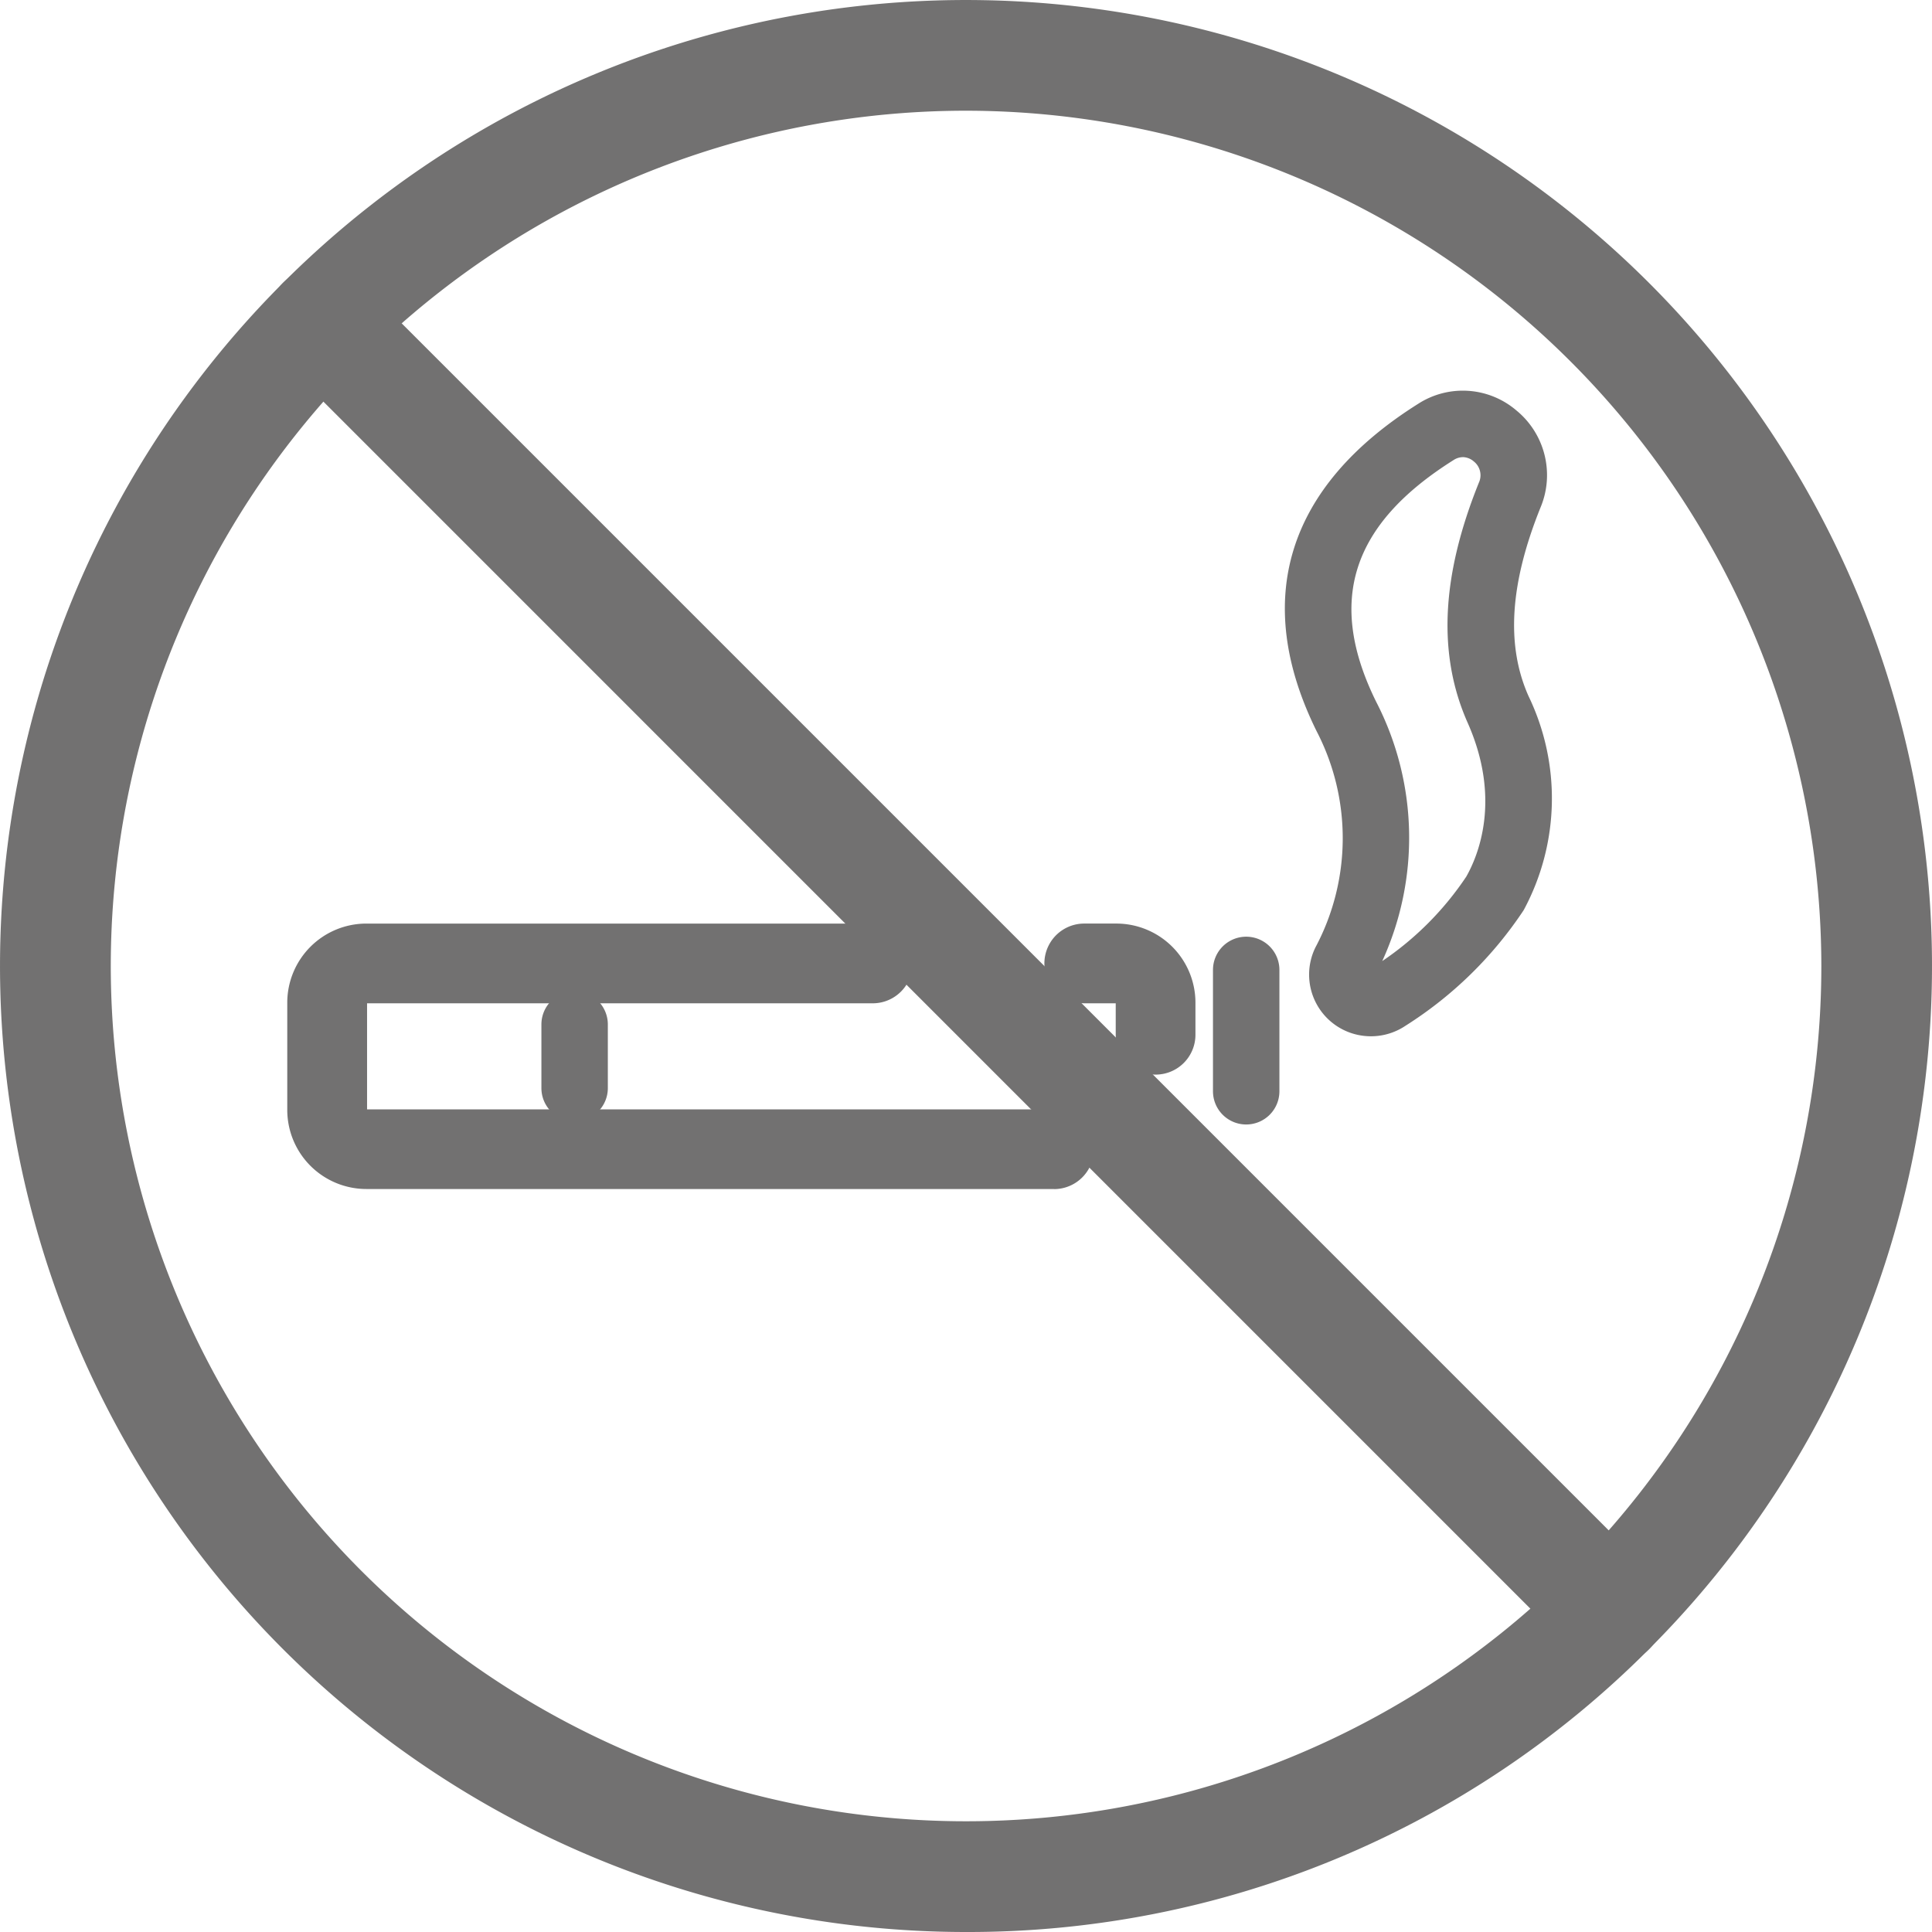 <?xml version="1.0" encoding="utf-8"?><svg xmlns="http://www.w3.org/2000/svg" width="127.495" height="127.495" viewBox="0 0 127.495 127.495">
  <g id="レイヤー_2" data-name="レイヤー 2" transform="translate(-291.007 -843.514)">
    <g id="レイヤー_1-2" data-name="レイヤー 1-2" transform="translate(291.007 843.514)">
      <path id="パス_430" data-name="パス 430" d="M406.483,1069.57H361.1a5.223,5.223,0,0,1-5.218-5.217v-7.082a5.223,5.223,0,0,1,5.218-5.217h33.419a2.63,2.63,0,1,1,0,5.261H361.148v7h45.335a2.63,2.63,0,1,1,0,5.261Z" transform="translate(-336.925 -991.106)" fill="#727171"/>
      <path id="パス_431" data-name="パス 431" d="M534.164,1062.021a2.631,2.631,0,0,1-2.63-2.63v-2.077h-2.077a2.63,2.63,0,1,1,0-5.261h2.121a5.223,5.223,0,0,1,5.217,5.217v2.121A2.63,2.63,0,0,1,534.164,1062.021Zm-2.581-4.707h0Z" transform="translate(-457.906 -991.106)" fill="#727171"/>
      <path id="パス_432" data-name="パス 432" d="M415.447,1075.921a2.192,2.192,0,0,1-2.192-2.192v-4.2a2.192,2.192,0,0,1,4.384,0v4.2A2.192,2.192,0,0,1,415.447,1075.921Z" transform="translate(-377.527 -1001.924)" fill="#727171"/>
      <path id="パス_433" data-name="パス 433" d="M567.086,1067.4a2.192,2.192,0,0,1-2.192-2.192V1057.2a2.192,2.192,0,0,1,4.384,0v8.015A2.192,2.192,0,0,1,567.086,1067.4Z" transform="translate(-484.848 -993.194)" fill="#727171"/>
      <path id="パス_434" data-name="パス 434" d="M586.8,974.328a4.135,4.135,0,0,1-.837-.086,4.068,4.068,0,0,1-2.822-5.786,15.321,15.321,0,0,0,.079-14.25c-4.293-8.684-1.979-16.158,6.694-21.613a5.436,5.436,0,0,1,6.48.432,5.519,5.519,0,0,1,1.6,6.4c-2.028,5.028-2.288,9.1-.795,12.454a15.538,15.538,0,0,1-.311,14.109l-.024.04a26.035,26.035,0,0,1-7.788,7.609A4.083,4.083,0,0,1,586.8,974.328Zm.276-3.94,0,.005Zm-.433-.4h0Zm6.222-33.877a1.141,1.141,0,0,0-.614.193c-6.761,4.253-8.381,9.325-5.1,15.962a19.567,19.567,0,0,1,.395,17.1,20.387,20.387,0,0,0,5.545-5.573c.784-1.381,2.331-5.092.1-10.135-2-4.49-1.761-9.684.735-15.872a1.163,1.163,0,0,0-.34-1.394A1.141,1.141,0,0,0,592.863,936.109Z" transform="translate(-496.33 -905.943)" fill="#727171"/>
      <path id="パス_435" data-name="パス 435" d="M354.754,971.009a63.747,63.747,0,1,1,45.077-18.671A63.332,63.332,0,0,1,354.754,971.009Zm0-120.189A56.441,56.441,0,1,0,411.2,907.262,56.5,56.5,0,0,0,354.754,850.82Z" transform="translate(-291.007 -843.514)" fill="#727171"/>
      <path id="パス_436" data-name="パス 436" d="M439.869,996.029a3.641,3.641,0,0,1-2.583-1.07L352.3,909.971a3.653,3.653,0,0,1,5.167-5.167l84.989,84.989a3.653,3.653,0,0,1-2.583,6.237Z" transform="translate(-333.627 -886.134)" fill="#727171"/>
    </g>
  </g>
</svg>
